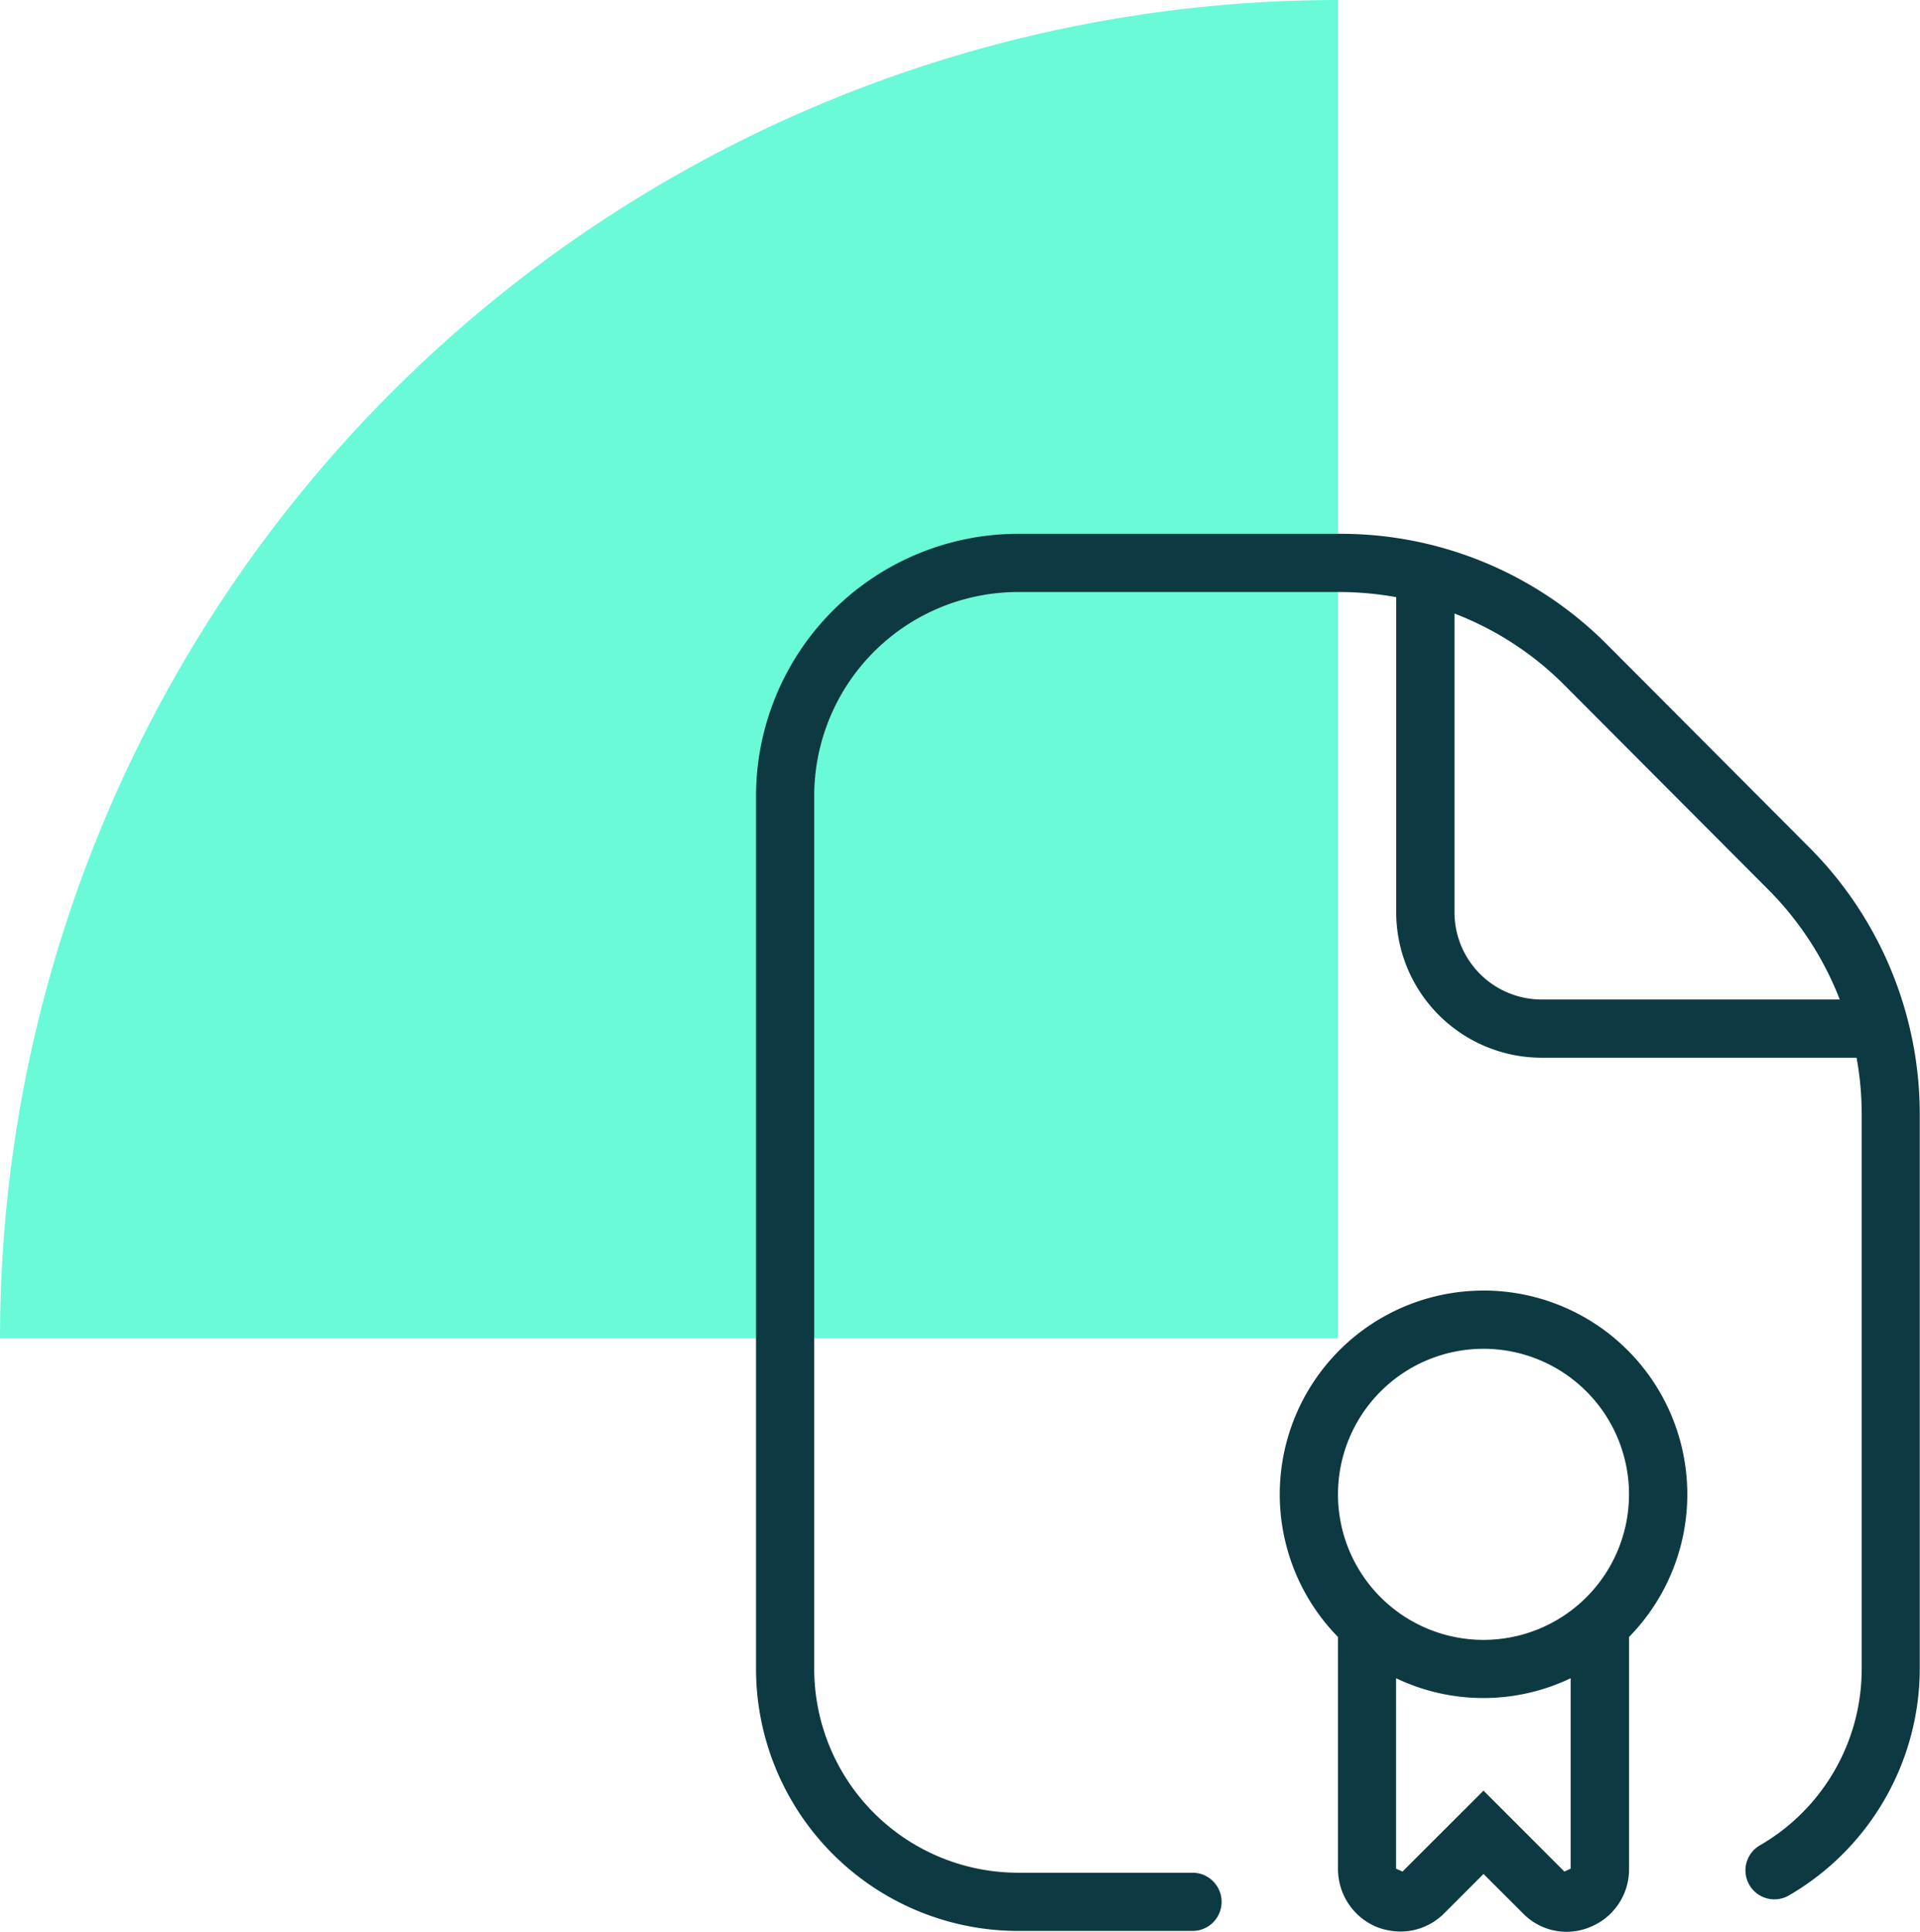 <svg xmlns="http://www.w3.org/2000/svg" width="74.843" height="75.284" viewBox="0 0 74.843 75.284">
  <g id="partners-product-knowledge" transform="translate(-637.5 -1072.787)">
    <path id="Path_115835" data-name="Path 115835" d="M52.157,0A52.157,52.157,0,0,0,0,52.157H52.157Z" transform="translate(637.5 1072.787)" fill="#6bfad8"/>
    <path id="license" d="M43.063,12.228,35.168,4.31A14.634,14.634,0,0,0,24.732,0H12.209A10.224,10.224,0,0,0,2,10.209v34.03A10.224,10.224,0,0,0,12.209,54.448h6.806a1.134,1.134,0,1,0,0-2.269H12.209a7.949,7.949,0,0,1-7.94-7.94V10.209a7.949,7.949,0,0,1,7.94-7.94h12.5a12.531,12.531,0,0,1,2.246.2V14.746a5.674,5.674,0,0,0,5.672,5.672H44.9a12.163,12.163,0,0,1,.2,2.246V44.239a7.937,7.937,0,0,1-3.97,6.874,1.128,1.128,0,0,0,1.134,1.951,10.241,10.241,0,0,0,5.1-8.848V22.664A14.728,14.728,0,0,0,43.063,12.228ZM32.627,18.149a3.4,3.4,0,0,1-3.4-3.4V3.108a12.228,12.228,0,0,1,4.31,2.813l7.895,7.918a12.434,12.434,0,0,1,2.813,4.31H32.6ZM30.358,29.492a7.941,7.941,0,0,0-5.672,13.5v9.052a2.447,2.447,0,0,0,1.5,2.246,2.61,2.61,0,0,0,.93.181,2.4,2.4,0,0,0,1.7-.7l1.543-1.543L31.9,53.767a2.373,2.373,0,0,0,2.632.522,2.424,2.424,0,0,0,1.5-2.246V42.991a7.941,7.941,0,0,0-5.672-13.5Zm0,2.269a5.672,5.672,0,1,1-5.672,5.672A5.674,5.674,0,0,1,30.358,31.761Zm3.153,20.372L30.358,48.98,27.2,52.134l-.25-.113V44.6a7.892,7.892,0,0,0,6.806,0V52.02Z" transform="translate(664.97 1093.59)" fill="#0d3a42"/>
  </g>
</svg>
